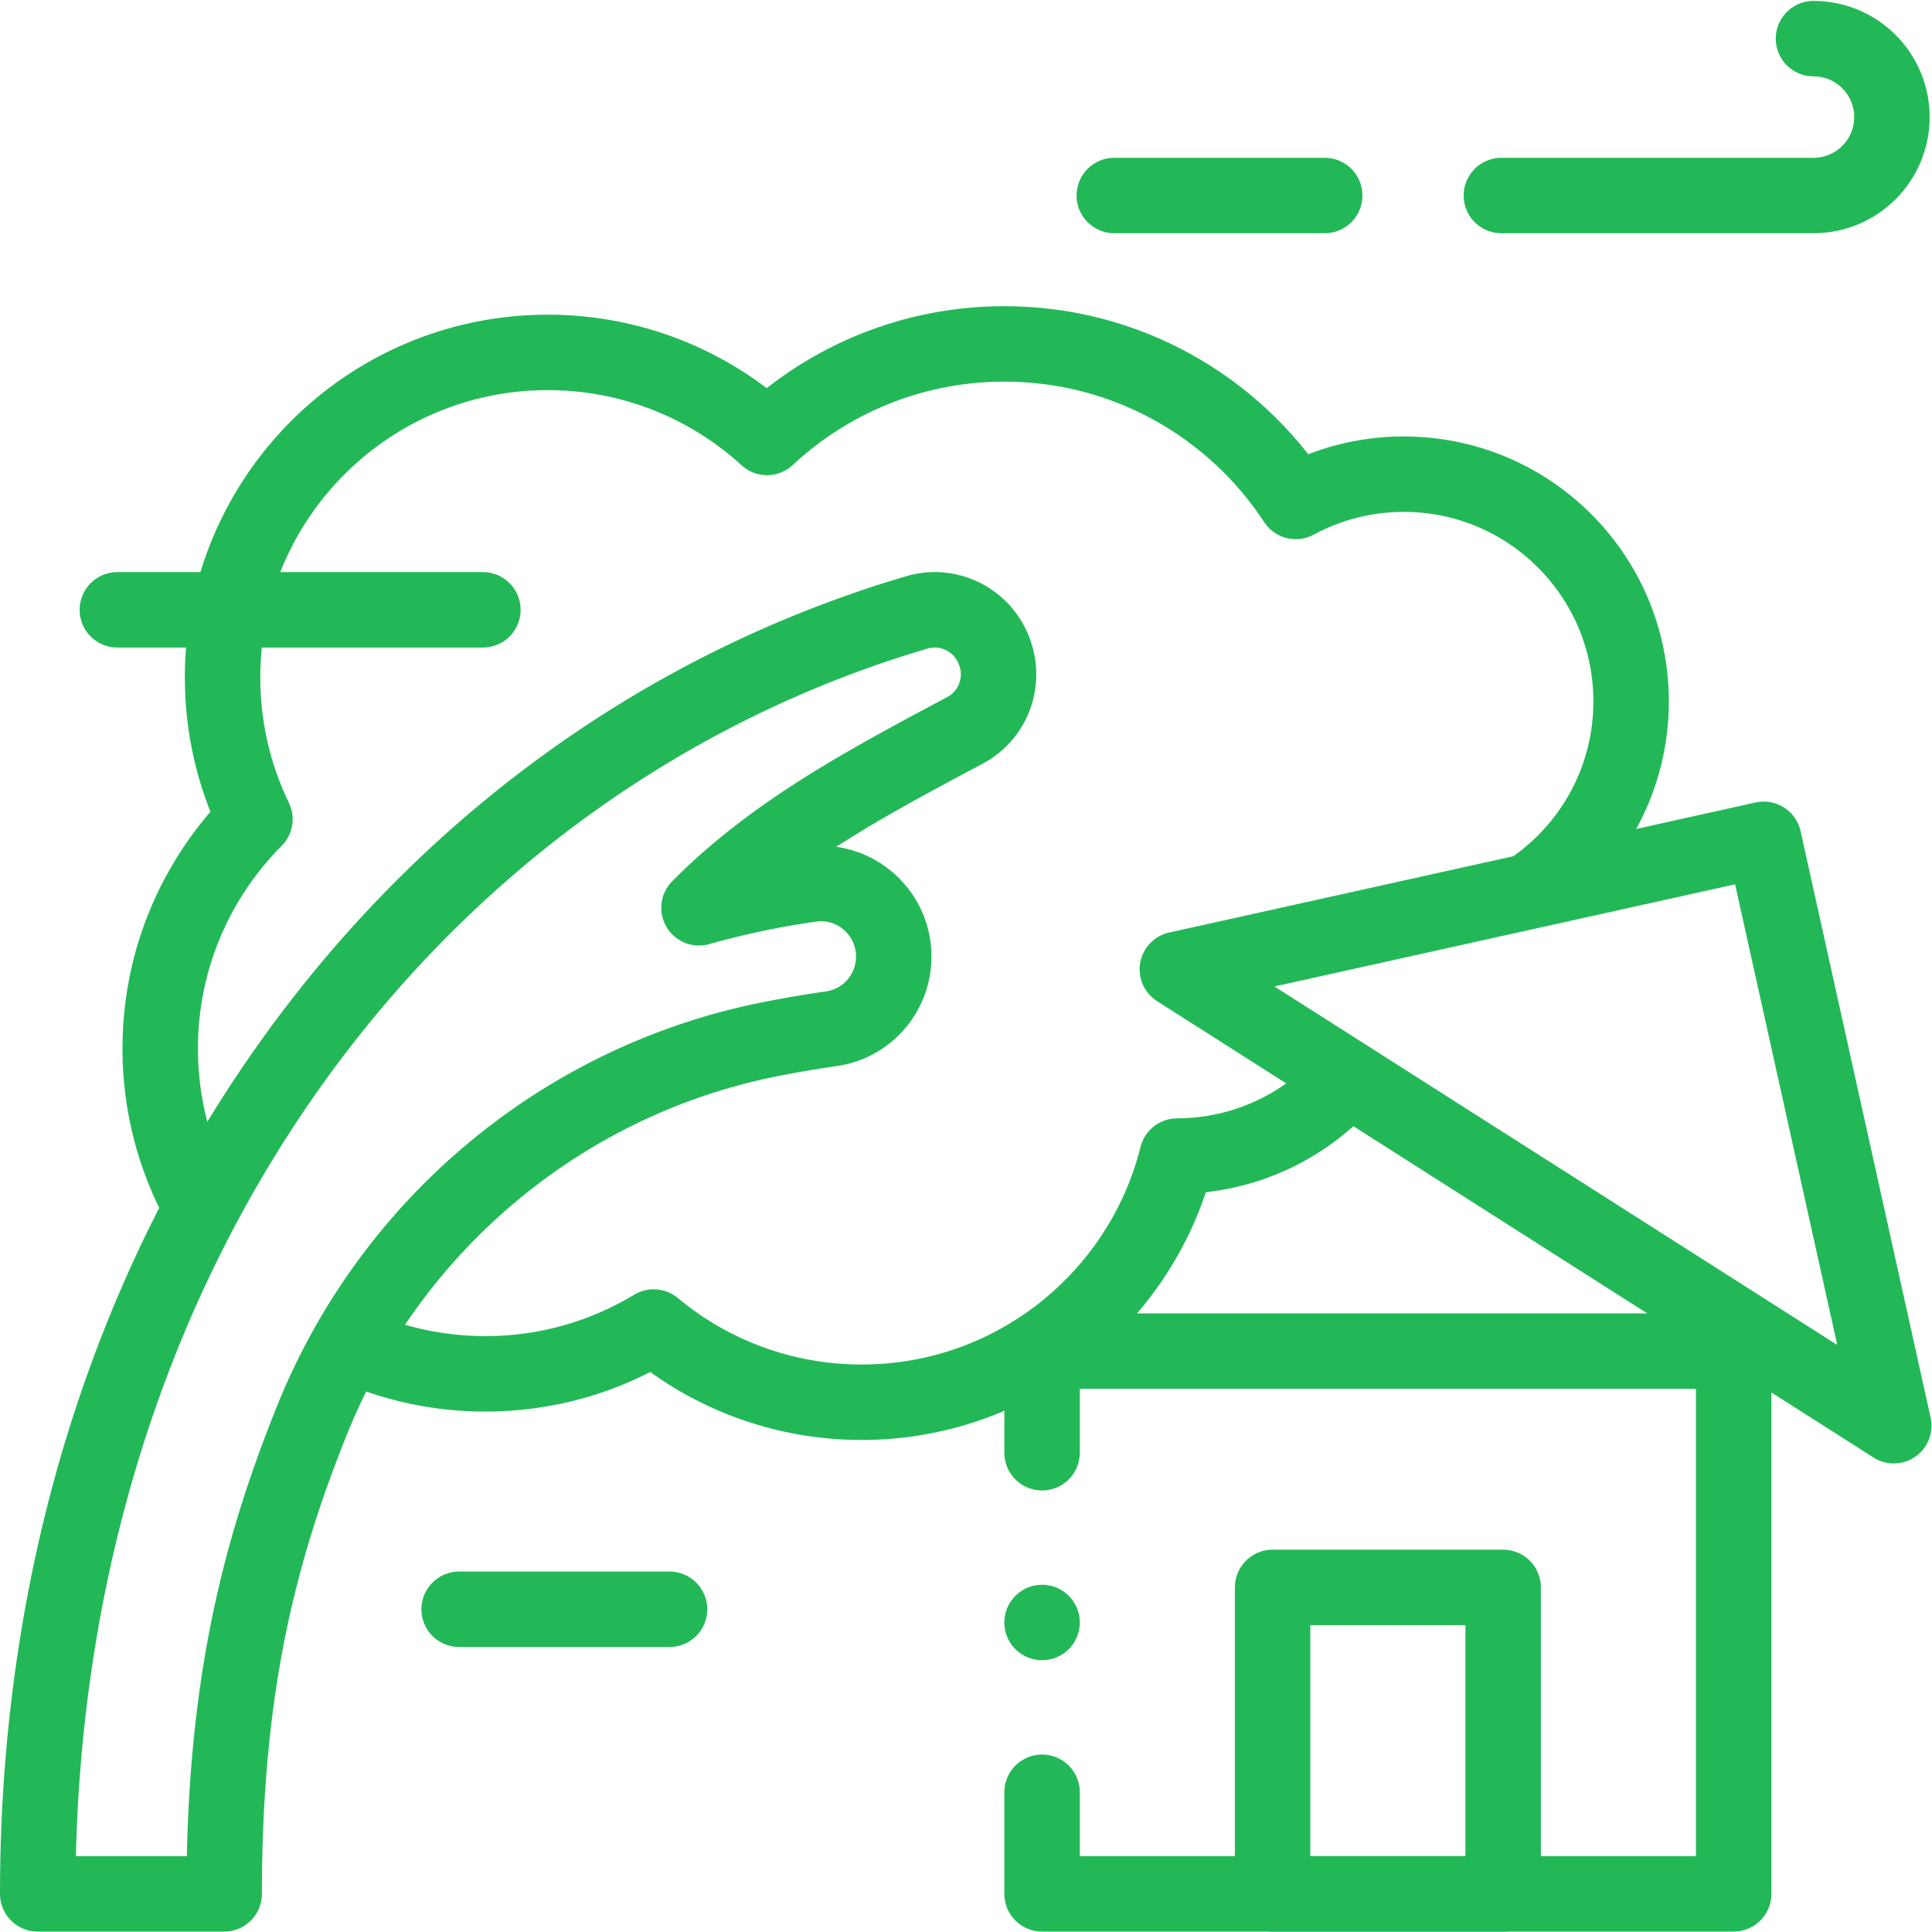 <svg xmlns="http://www.w3.org/2000/svg" version="1.1" xmlns:xlink="http://www.w3.org/1999/xlink" width="512" height="512" x="0" y="0" viewBox="0 0 682.667 682.667" style="enable-background:new 0 0 512 512" xml:space="preserve" class=""><g><defs><clipPath id="a" clipPathUnits="userSpaceOnUse"><path d="M0 512h512V0H0Z" fill="#23b857" opacity="1" data-original="#000000" class=""></path></clipPath></defs><g clip-path="url(#a)" transform="matrix(1.333 0 0 -1.333 0 682.667)"><path d="M0 0c-9.58-1.324-19.54-3.367-29.78-6.245 19.95 20.176 45.221 33.561 70.494 47.022 7.255 3.865 10.65 12.41 8.033 20.201l-.097.286c-2.879 8.569-12.02 13.343-20.69 10.787-134.73-39.724-233.029-170.184-233.029-339.676h49.425c0 54.411 9.14 90.465 23.347 125.712 20.914 51.885 66.619 90.022 121.501 100.86A313.584 313.584 0 0 0 5.334-38.3c9.943 1.429 17.092 10.301 16.467 20.327C21.104-6.802 11.088 1.532 0 0Z" style="stroke-width:20;stroke-linecap:round;stroke-linejoin:round;stroke-miterlimit:10;stroke-dasharray:none;stroke-opacity:1" transform="translate(215.07 277.74)" fill="none" stroke="#23b857" stroke-width="20" stroke-linecap="round" stroke-linejoin="round" stroke-miterlimit="10" stroke-dasharray="none" stroke-opacity="" data-original="#000000" opacity="1" class=""></path><path d="M0 0v26.929h183.333l.001-143.858H0V-90" style="stroke-width:20;stroke-linecap:round;stroke-linejoin:round;stroke-miterlimit:10;stroke-dasharray:none;stroke-opacity:1" transform="translate(276.227 127.043)" fill="none" stroke="#23b857" stroke-width="20" stroke-linecap="round" stroke-linejoin="round" stroke-miterlimit="10" stroke-dasharray="none" stroke-opacity="" data-original="#000000" opacity="1" class=""></path><path d="m0 0 155.441 34.471 34.471-155.442z" style="stroke-width:20;stroke-linecap:round;stroke-linejoin:round;stroke-miterlimit:10;stroke-dasharray:none;stroke-opacity:1" transform="translate(312.088 255.177)" fill="none" stroke="#23b857" stroke-width="20" stroke-linecap="round" stroke-linejoin="round" stroke-miterlimit="10" stroke-dasharray="none" stroke-opacity="" data-original="#000000" opacity="1" class=""></path><path d="M398.449 10.114h-61.111v81.227h61.111z" style="stroke-width:20;stroke-linecap:round;stroke-linejoin:round;stroke-miterlimit:10;stroke-dasharray:none;stroke-opacity:1" fill="none" stroke="#23b857" stroke-width="20" stroke-linecap="round" stroke-linejoin="round" stroke-miterlimit="10" stroke-dasharray="none" stroke-opacity="" data-original="#000000" opacity="1" class=""></path><path d="M0 0v0c11.482 0 20.792-9.309 20.792-20.792v0c0-11.483-9.31-20.792-20.792-20.792h-82.736" style="stroke-width:20;stroke-linecap:round;stroke-linejoin:round;stroke-miterlimit:10;stroke-dasharray:none;stroke-opacity:1" transform="translate(480.715 501.886)" fill="none" stroke="#23b857" stroke-width="20" stroke-linecap="round" stroke-linejoin="round" stroke-miterlimit="10" stroke-dasharray="none" stroke-opacity="" data-original="#000000" opacity="1" class=""></path><path d="M0 0h-55.773" style="stroke-width:20;stroke-linecap:round;stroke-linejoin:round;stroke-miterlimit:10;stroke-dasharray:none;stroke-opacity:1" transform="translate(351.147 460.302)" fill="none" stroke="#23b857" stroke-width="20" stroke-linecap="round" stroke-linejoin="round" stroke-miterlimit="10" stroke-dasharray="none" stroke-opacity="" data-original="#000000" opacity="1" class=""></path><path d="M0 0h-55.773" style="stroke-width:20;stroke-linecap:round;stroke-linejoin:round;stroke-miterlimit:10;stroke-dasharray:none;stroke-opacity:1" transform="translate(177.478 85.546)" fill="none" stroke="#23b857" stroke-width="20" stroke-linecap="round" stroke-linejoin="round" stroke-miterlimit="10" stroke-dasharray="none" stroke-opacity="" data-original="#000000" opacity="1" class=""></path><path d="M0 0h-96.89" style="stroke-width:20;stroke-linecap:round;stroke-linejoin:round;stroke-miterlimit:10;stroke-dasharray:none;stroke-opacity:1" transform="translate(128 350.478)" fill="none" stroke="#23b857" stroke-width="20" stroke-linecap="round" stroke-linejoin="round" stroke-miterlimit="10" stroke-dasharray="none" stroke-opacity="" data-original="#000000" opacity="1" class=""></path><path d="M0 0c10.622-4.678 22.366-7.276 34.718-7.276 16.321 0 31.581 4.538 44.593 12.418C94.256-7.306 113.472-14.8 134.442-14.8c40.383 0 74.268 27.77 83.632 65.252 17.544.049 33.325 7.595 44.307 19.603" style="stroke-width:20;stroke-linecap:round;stroke-linejoin:round;stroke-miterlimit:10;stroke-dasharray:none;stroke-opacity:1" transform="translate(93.958 155.227)" fill="none" stroke="#23b857" stroke-width="20" stroke-linecap="round" stroke-linejoin="round" stroke-miterlimit="10" stroke-dasharray="none" stroke-opacity="" data-original="#000000" opacity="1" class=""></path><path d="M0 0c15.329 10.924 25.325 28.846 25.325 49.103 0 33.277-26.976 60.253-60.254 60.253-10.367 0-20.121-2.62-28.639-7.231-16.484 25.148-44.913 41.762-77.228 41.762-24.321 0-46.44-9.414-62.925-24.791-15.327 13.998-35.722 22.539-58.116 22.539-47.612 0-86.21-38.598-86.21-86.211 0-13.452 3.084-26.182 8.579-37.528-15.516-15.59-25.111-37.08-25.111-60.814 0-14.866 3.763-28.853 10.388-41.06" style="stroke-width:20;stroke-linecap:round;stroke-linejoin:round;stroke-miterlimit:10;stroke-dasharray:none;stroke-opacity:1" transform="translate(407.044 277.08)" fill="none" stroke="#23b857" stroke-width="20" stroke-linecap="round" stroke-linejoin="round" stroke-miterlimit="10" stroke-dasharray="none" stroke-opacity="" data-original="#000000" opacity="1" class=""></path><path d="M0 0v0" style="stroke-width:20;stroke-linecap:round;stroke-linejoin:round;stroke-miterlimit:10;stroke-dasharray:none;stroke-opacity:1" transform="translate(276.227 82.043)" fill="none" stroke="#23b857" stroke-width="20" stroke-linecap="round" stroke-linejoin="round" stroke-miterlimit="10" stroke-dasharray="none" stroke-opacity="" data-original="#000000" opacity="1" class=""></path></g></g></svg>
